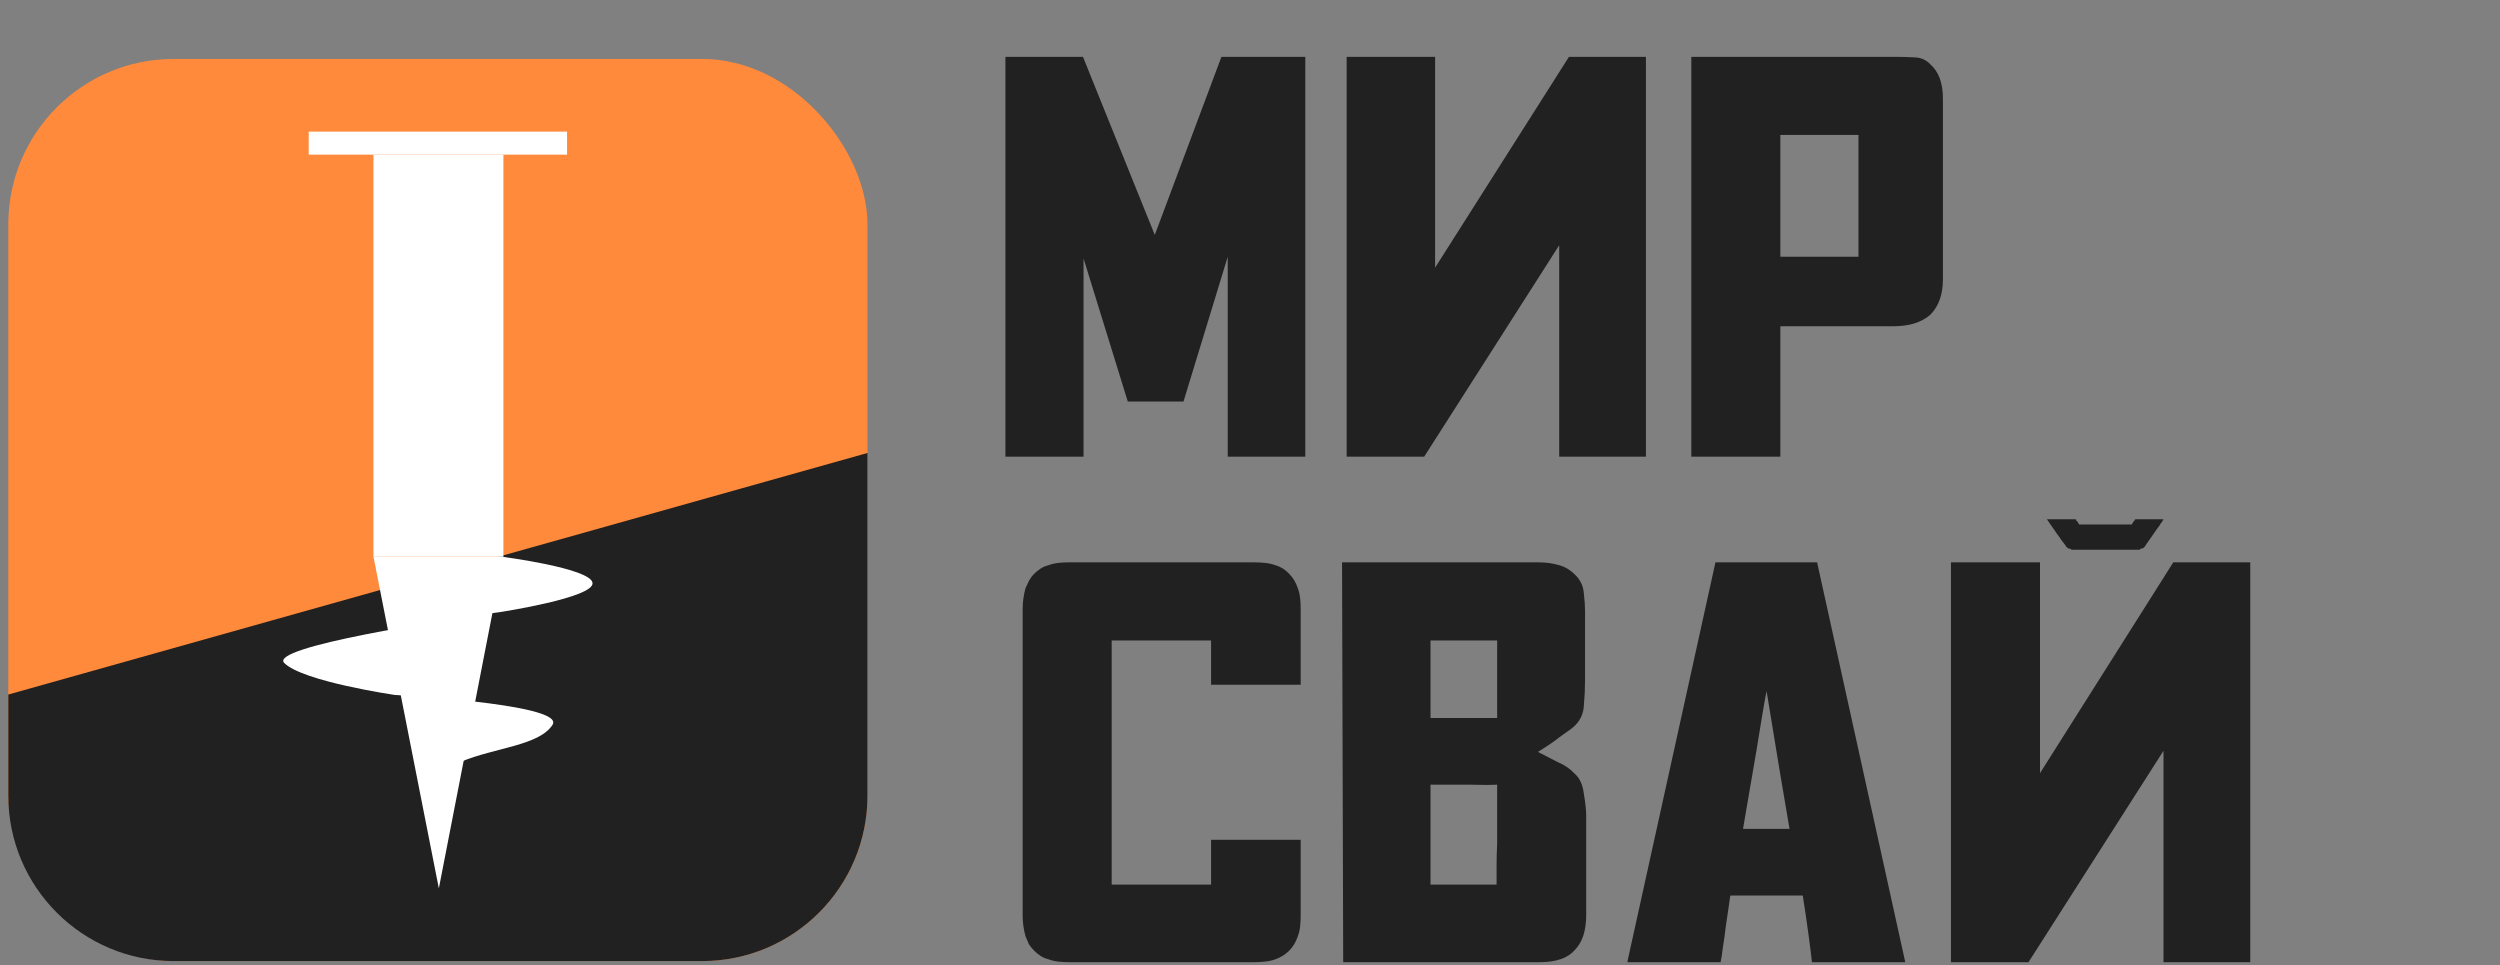 <?xml version="1.0" encoding="UTF-8"?> <svg xmlns="http://www.w3.org/2000/svg" width="272" height="105" viewBox="0 0 272 105" fill="none"><rect x="0" y="0" width="272" height="105" fill="#808080" stroke="none"/><path d="M132.89 6.184H142.015V49.684C140.89 49.684 139.931 49.684 139.14 49.684C138.348 49.684 137.64 49.684 137.015 49.684C136.39 49.684 135.806 49.684 135.265 49.684C134.723 49.684 134.16 49.684 133.577 49.684V27.934L128.765 43.684H122.702L117.89 28.121V49.684C116.681 49.684 115.64 49.684 114.765 49.684C113.931 49.684 113.181 49.684 112.515 49.684C111.89 49.684 111.327 49.684 110.827 49.684C110.369 49.684 109.89 49.684 109.39 49.684V6.184H117.827L125.64 25.559L132.89 6.184ZM146.515 6.184H156.14V29.121L170.702 6.184H179.077V49.684H169.64V26.684L154.952 49.684H146.515V6.184ZM193.702 35.496V49.684H184.015V6.184H206.077C206.952 6.184 207.723 6.204 208.39 6.246C209.056 6.288 209.598 6.538 210.015 6.996C210.931 7.788 211.39 9.038 211.39 10.746V30.371C211.39 32.038 210.931 33.329 210.015 34.246C209.056 35.079 207.723 35.496 206.015 35.496H193.702ZM202.202 14.684H193.702V27.934H202.202V14.684ZM131.765 96.246V91.371H141.515V99.621C141.515 100.038 141.494 100.434 141.452 100.809C141.41 101.184 141.327 101.538 141.202 101.871C140.994 102.496 140.681 103.017 140.265 103.434C139.848 103.85 139.348 104.163 138.765 104.371C138.431 104.496 138.056 104.579 137.64 104.621C137.265 104.663 136.869 104.684 136.452 104.684H116.327C115.91 104.684 115.515 104.663 115.14 104.621C114.765 104.579 114.41 104.496 114.077 104.371C113.744 104.288 113.452 104.163 113.202 103.996C112.952 103.829 112.723 103.642 112.515 103.434C112.306 103.225 112.119 102.996 111.952 102.746C111.827 102.454 111.702 102.163 111.577 101.871C111.369 101.121 111.265 100.371 111.265 99.621V66.246C111.265 65.496 111.369 64.746 111.577 63.996C111.702 63.704 111.827 63.434 111.952 63.184C112.119 62.892 112.306 62.642 112.515 62.434C112.723 62.225 112.952 62.038 113.202 61.871C113.452 61.704 113.744 61.579 114.077 61.496C114.41 61.371 114.765 61.288 115.14 61.246C115.515 61.204 115.91 61.184 116.327 61.184H136.452C136.869 61.184 137.265 61.204 137.64 61.246C138.056 61.288 138.431 61.371 138.765 61.496C139.348 61.663 139.848 61.975 140.265 62.434C140.681 62.85 140.994 63.371 141.202 63.996C141.327 64.329 141.41 64.684 141.452 65.059C141.494 65.434 141.515 65.829 141.515 66.246V74.496H131.765V69.684H120.952V96.246H131.765ZM146.14 104.684L146.015 61.184H167.39C168.223 61.184 168.973 61.288 169.64 61.496C170.306 61.663 170.931 62.059 171.515 62.684C172.015 63.225 172.285 63.871 172.327 64.621C172.41 65.329 172.452 65.934 172.452 66.434V74.059C172.452 74.85 172.41 75.746 172.327 76.746C172.285 77.746 171.848 78.579 171.015 79.246C170.181 79.829 169.494 80.329 168.952 80.746C168.41 81.121 167.869 81.475 167.327 81.809C168.119 82.225 168.848 82.6 169.515 82.934C170.223 83.225 170.827 83.642 171.327 84.184C171.869 84.642 172.202 85.371 172.327 86.371C172.494 87.371 172.577 88.163 172.577 88.746V96.309V97.246V97.871V99.559C172.577 101.267 172.16 102.538 171.327 103.371C170.577 104.246 169.306 104.684 167.515 104.684H158.64H146.14ZM155.64 78.121H157.702H162.89V76.309V72.996V69.684H155.64V72.496V78.121ZM155.64 96.246H158.702H162.827C162.827 95.663 162.827 94.996 162.827 94.246C162.827 93.496 162.848 92.663 162.89 91.746V85.371C162.14 85.413 161.14 85.413 159.89 85.371H157.827H155.64V87.434V89.934V96.246ZM188.265 97.434C188.223 97.642 188.16 98.059 188.077 98.684C187.994 99.309 187.89 100.017 187.765 100.809C187.681 101.559 187.577 102.309 187.452 103.059C187.369 103.767 187.285 104.309 187.202 104.684H177.077V104.559L186.64 61.184H197.702L207.265 104.559V104.684H197.14C197.056 103.892 196.931 102.892 196.765 101.684C196.598 100.434 196.39 99.017 196.14 97.434H188.265ZM189.64 90.184H194.702C194.41 88.517 194.056 86.434 193.64 83.934C193.223 81.392 192.744 78.475 192.202 75.184C192.035 76.017 191.869 76.954 191.702 77.996C191.535 79.038 191.348 80.184 191.14 81.434L189.64 90.184ZM224.765 59.434C224.765 59.392 224.744 59.35 224.702 59.309C224.577 59.142 224.431 58.954 224.265 58.746C224.14 58.538 223.994 58.329 223.827 58.121L222.702 56.496H225.827C225.869 56.538 225.89 56.579 225.89 56.621C225.931 56.663 225.973 56.704 226.015 56.746C226.056 56.788 226.119 56.892 226.202 57.059H231.952C231.952 57.059 231.994 56.975 232.077 56.809C232.202 56.684 232.285 56.579 232.327 56.496H235.39C235.348 56.579 235.285 56.684 235.202 56.809C235.119 56.892 235.035 57.017 234.952 57.184C234.785 57.392 234.577 57.684 234.327 58.059C234.077 58.434 233.785 58.85 233.452 59.309C233.452 59.35 233.39 59.434 233.265 59.559C233.181 59.642 233.098 59.684 233.015 59.684C232.89 59.684 232.827 59.725 232.827 59.809H225.39C225.306 59.725 225.202 59.684 225.077 59.684C225.035 59.684 224.973 59.642 224.89 59.559L224.765 59.434ZM212.265 61.184H221.952V84.121L236.452 61.184H244.827V104.684H235.39V81.684L220.702 104.684H212.265V61.184Z" fill="#212121"></path><rect x="0.903" y="6.412" width="93.48" height="98.154" rx="18" fill="#FF8A3C"></rect><path d="M94.383 49.283L94.383 86.566C94.383 96.507 86.324 104.566 76.383 104.566L18.903 104.566C8.962 104.566 0.903 96.507 0.903 86.566L0.903 75.566L94.383 49.283Z" fill="#212121"></path><rect x="40.634" y="16.826" width="14.135" height="43.74" fill="white"></rect><path d="M47.746 96.658L40.634 60.567L54.769 60.567L47.746 96.658Z" fill="white"></path><path d="M54.564 60.566C54.564 60.566 64.301 61.82 64.468 63.427C64.636 65.034 54.421 66.592 54.421 66.592C54.421 66.592 54.032 66.646 53.354 66.744L51.48 76.314C56.155 76.839 60.867 77.671 60.117 78.854C58.681 81.121 53.813 81.347 50.198 82.86L51.48 76.314C47.2 75.834 42.95 75.611 42.95 75.611C42.95 75.611 32.904 74.14 30.925 72.13C29.191 70.368 48.545 67.441 53.354 66.744L54.564 60.566Z" fill="white"></path><rect x="33.589" y="14.32" width="28.107" height="2.506" fill="white"></rect></svg> 